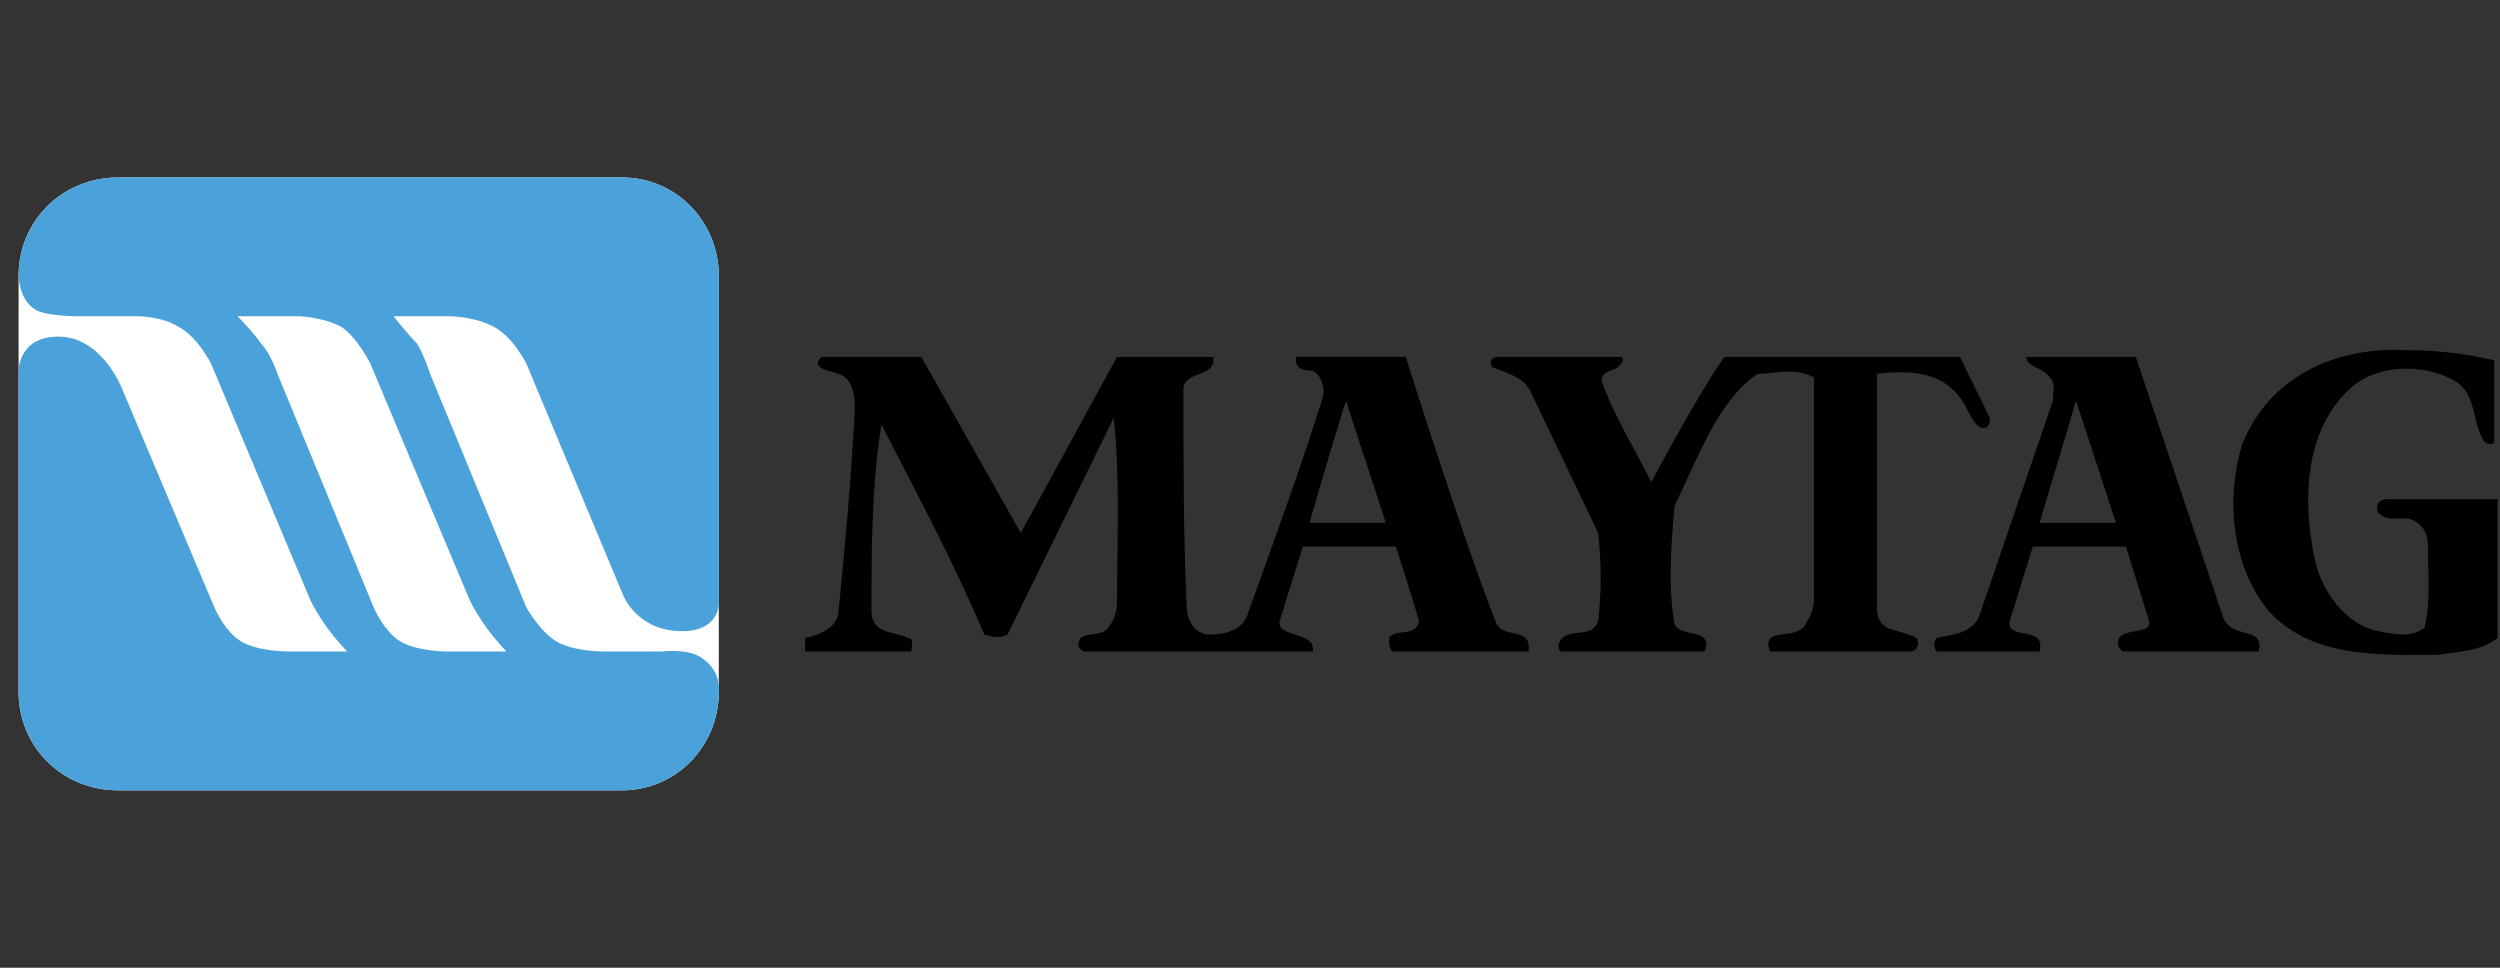 <svg width="155" height="60" viewBox="0 0 155 60" fill="none" xmlns="http://www.w3.org/2000/svg">
<rect x="0" y="0" width="155" height="60" fill="#333333" stroke="none"/>
<path fill-rule="evenodd" clip-rule="evenodd" d="M44.566 42.91C44.565 44.525 43.936 46.073 42.817 47.215C41.698 48.356 40.181 48.998 38.599 48.999H7.326C3.828 48.999 1.153 46.27 1.153 42.91V17.09C1.153 13.732 3.828 11.003 7.326 11.003H38.599C40.181 11.004 41.698 11.645 42.817 12.787C43.936 13.928 44.565 15.476 44.566 17.09V42.91Z" fill="white"/>
<path fill-rule="evenodd" clip-rule="evenodd" d="M154.64 22.338V27.376C154.64 27.586 154.229 27.586 154.024 27.376C153.201 26.117 153.611 24.438 152.172 23.598C150.32 22.549 147.439 22.549 145.794 24.018C142.912 26.537 142.707 30.946 143.53 34.724C143.942 36.613 145.382 38.712 147.439 39.133C148.469 39.342 149.497 39.552 150.32 38.922C150.731 37.243 150.526 35.353 150.526 33.675C150.526 33.044 150.113 32.414 149.497 32.204C148.88 31.995 148.056 32.414 147.439 31.785C147.233 31.155 147.646 30.945 148.056 30.945H154.847V39.552C153.818 40.392 152.378 40.392 151.144 40.601C147.439 40.601 143.325 40.812 140.651 37.872C138.386 35.143 137.976 30.945 139.004 27.586C140.651 23.387 144.765 21.498 149.085 21.708C151.144 21.708 152.79 21.918 154.64 22.338ZM100.53 22.128C100.735 22.338 100.53 22.548 100.324 22.758C100.117 22.968 99.294 22.968 99.294 23.597C100.117 25.906 101.353 27.796 102.381 29.895C102.381 29.895 105.262 24.437 106.908 22.128H121.515L123.367 25.906C123.367 26.116 123.367 26.536 122.956 26.536C122.338 26.536 121.928 25.066 121.515 24.646C120.281 22.967 118.224 22.967 116.373 23.177V37.452C116.373 38.081 116.373 38.502 116.989 38.921C117.606 39.132 118.43 39.342 118.84 39.551C119.047 39.972 118.84 40.391 118.43 40.391H109.787C109.582 40.181 109.582 39.761 109.787 39.551C110.405 39.132 111.639 39.551 112.051 38.502C112.462 37.871 112.462 37.243 112.462 37.243V23.387C111.228 22.758 109.994 23.178 108.964 23.178C106.495 24.857 105.261 28.426 103.822 31.365C103.615 33.675 103.409 36.404 103.822 38.713C104.232 39.553 106.289 38.922 105.673 40.392H96.826C96.619 40.392 96.619 39.974 96.619 39.974C97.031 38.713 98.677 39.762 99.088 38.503C99.293 36.614 99.293 34.934 99.088 33.045L94.974 24.438C94.562 23.388 93.533 23.178 92.504 22.759C92.299 22.339 92.504 22.129 92.915 22.129H100.53V22.128Z" fill="black"/>
<path fill-rule="evenodd" clip-rule="evenodd" d="M85.921 32.414H81.189C81.189 32.414 82.63 27.376 83.453 24.857L85.921 32.414ZM57.117 22.128L63.289 33.044L69.256 22.128H75.222C75.429 23.387 73.577 22.968 73.371 24.017C73.371 28.215 73.371 33.463 73.577 37.662C73.577 38.292 73.988 39.341 75.017 39.341C75.84 39.341 76.869 39.132 77.28 38.292C78.927 33.674 80.571 29.265 82.012 24.646C82.218 24.017 81.807 22.967 81.189 22.967C80.161 22.967 80.366 22.127 80.366 22.127H87.156C87.156 22.127 90.654 33.253 92.712 38.502C93.124 39.761 94.976 38.711 94.769 40.391H86.333C86.128 40.181 86.128 39.972 86.128 39.551C86.539 38.921 87.774 39.551 87.98 38.502C87.567 37.031 86.539 33.883 86.539 33.883H80.778L79.337 38.502C79.132 39.551 81.602 39.132 81.394 40.391H67.198C66.787 40.181 66.787 39.972 66.993 39.551C67.61 39.132 68.433 39.551 68.844 38.711C68.844 38.711 69.256 38.292 69.256 37.243C69.256 33.674 69.461 29.684 69.05 25.906L62.467 39.341C62.055 39.551 61.644 39.551 61.027 39.341C59.175 34.933 56.912 30.733 54.649 26.326C54.032 30.105 54.032 34.094 54.032 37.871C54.032 39.341 55.472 39.132 56.295 39.551C56.707 39.551 56.5 40.181 56.5 40.391H49.917V39.551C50.945 39.341 51.768 38.921 51.974 38.081C52.385 33.883 52.797 29.474 53.002 25.276C53.002 24.437 52.797 23.387 51.974 23.177C51.562 22.968 50.534 22.968 50.74 22.338L50.945 22.128H57.117ZM131.185 32.414H126.453L128.716 24.857L131.185 32.414ZM137.77 38.082C138.181 39.761 140.445 38.712 140.033 40.392H131.598C131.391 40.182 131.185 39.973 131.391 39.552C131.803 38.922 133.449 39.342 133.244 38.502L131.803 33.884H126.041L124.602 38.502C124.396 39.761 126.864 38.712 126.453 40.392H120.075C119.87 40.182 119.87 39.761 120.075 39.552C120.898 39.342 122.338 39.342 122.75 38.082L127.276 24.857C127.276 24.227 127.482 23.807 127.071 23.387C126.659 22.758 125.63 22.758 125.63 22.128H132.421L137.77 38.082Z" fill="black"/>
<path fill-rule="evenodd" clip-rule="evenodd" d="M1.153 22.968C1.153 22.968 1.153 20.869 3.622 20.869C6.296 20.869 7.531 24.018 7.531 24.018L13.292 37.663C13.292 37.663 13.909 39.133 14.937 39.761C15.966 40.392 17.817 40.392 17.817 40.392H21.521C21.521 40.392 20.904 39.761 20.286 38.922C19.669 38.082 19.257 37.243 19.257 37.243L13.085 22.548C13.085 22.548 12.261 20.869 11.027 20.238C9.999 19.609 8.559 19.609 8.559 19.609H4.857C4.857 19.609 2.8 19.609 2.182 19.189C1.154 18.56 1.154 17.09 1.154 17.09C1.154 13.732 3.829 11.003 7.327 11.003H38.6C40.182 11.004 41.699 11.645 42.818 12.787C43.937 13.928 44.566 15.476 44.567 17.09V37.453C44.567 37.453 44.567 39.133 42.304 39.133C39.424 39.133 38.601 36.823 38.601 36.823L32.634 22.548C32.634 22.548 31.811 20.869 30.576 20.238C29.342 19.609 27.901 19.609 27.901 19.609H24.403C24.403 19.609 25.226 20.658 25.843 21.288C26.255 21.917 26.666 23.177 26.666 23.177L32.633 37.662C32.633 37.662 33.456 39.132 34.485 39.761C35.513 40.391 37.365 40.391 37.365 40.391H41.068C41.068 40.391 42.714 40.181 43.537 40.812C44.772 41.65 44.566 42.91 44.566 42.91C44.565 44.525 43.936 46.073 42.817 47.215C41.699 48.356 40.181 48.998 38.599 48.999H7.326C3.828 48.999 1.153 46.27 1.153 42.91V22.968Z" fill="#4BA2DA"/>
<path fill-rule="evenodd" clip-rule="evenodd" d="M14.732 19.609H18.436C18.436 19.609 19.876 19.609 21.111 20.239C22.139 20.868 22.962 22.548 22.962 22.548L29.135 37.244C29.135 37.244 29.547 38.082 30.164 38.922C30.782 39.761 31.398 40.392 31.398 40.392H27.695C27.695 40.392 25.843 40.392 24.814 39.761C23.785 39.133 23.169 37.663 23.169 37.663L17.202 23.177C17.202 23.177 16.79 21.918 16.174 21.288C15.762 20.659 14.732 19.609 14.732 19.609Z" fill="white"/>
</svg>
